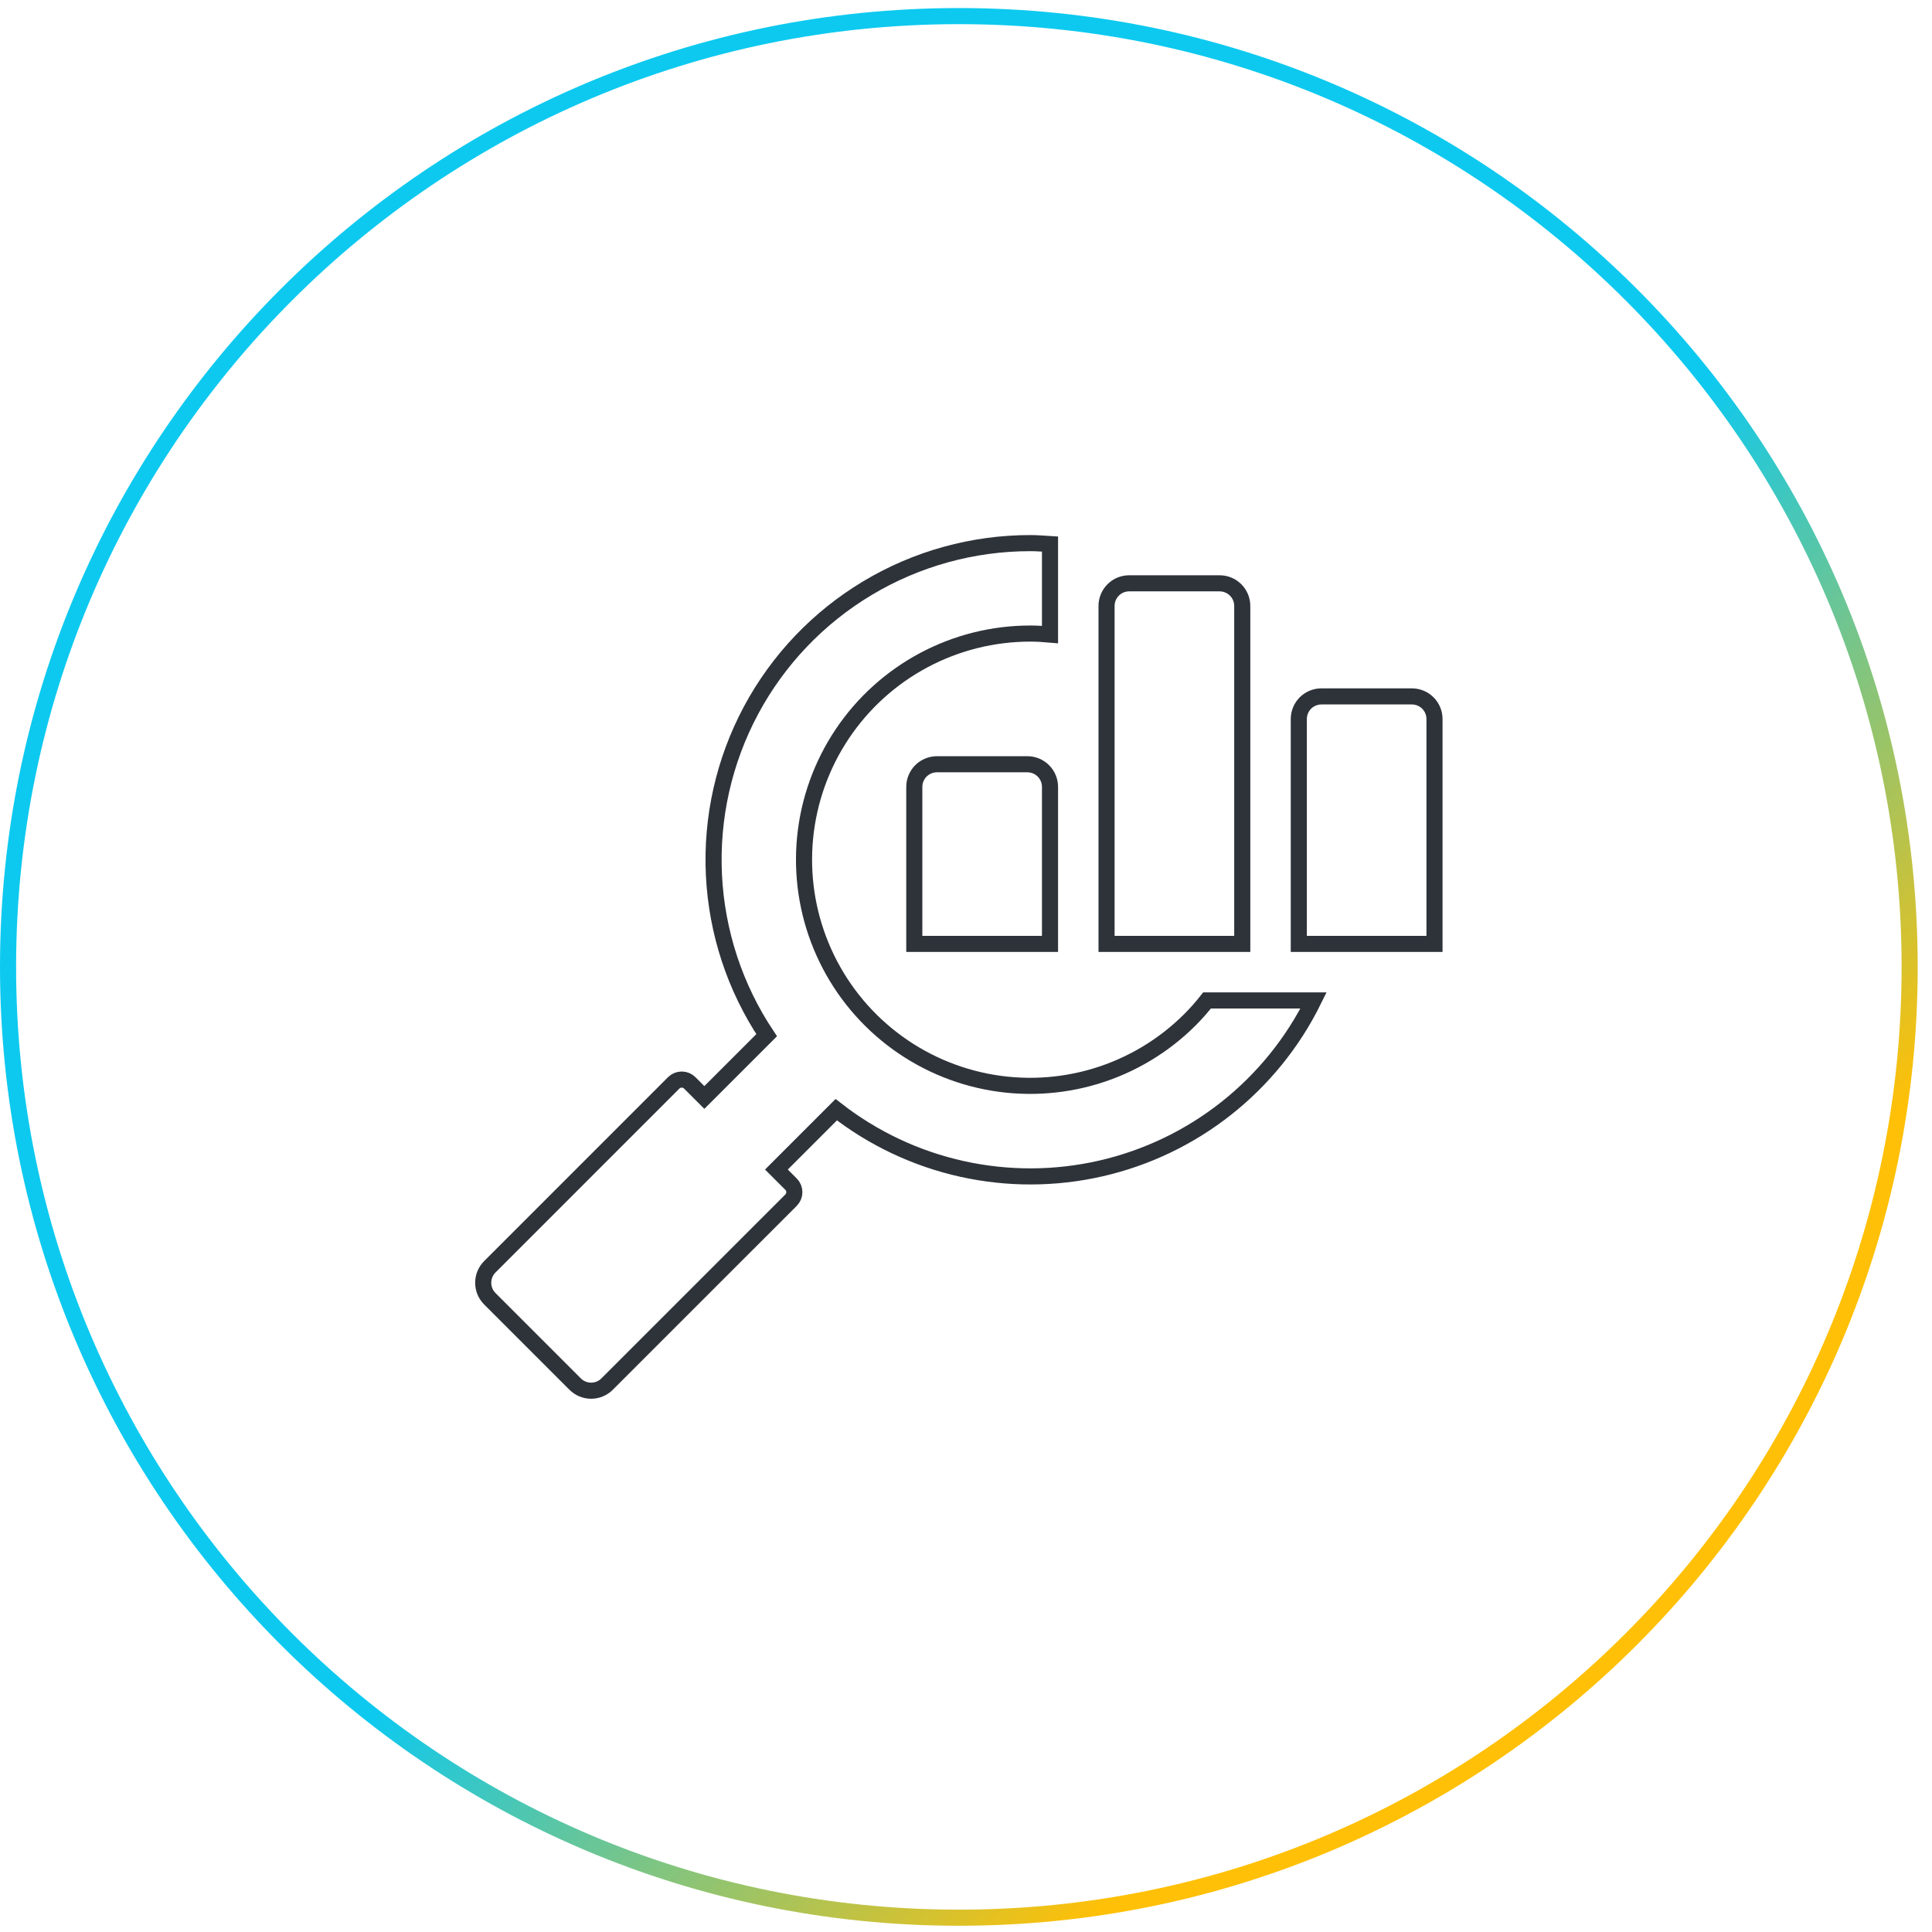 <svg width="120" height="120" viewBox="0 0 120 120" fill="none" xmlns="http://www.w3.org/2000/svg">
<path d="M59.556 119.112C92.172 119.112 118.612 92.672 118.612 60.056C118.612 27.44 92.172 1 59.556 1C26.94 1 0.5 27.44 0.5 60.056C0.5 92.672 26.94 119.112 59.556 119.112Z" stroke="url(#paint0_linear_125_469)" stroke-miterlimit="10"/>
<path d="M75.754 36.231H70.135C69.95 36.231 69.767 36.267 69.597 36.337C69.427 36.408 69.272 36.512 69.141 36.642C69.011 36.773 68.907 36.928 68.837 37.098C68.766 37.269 68.73 37.451 68.73 37.636V58.627H77.159V37.636C77.159 37.451 77.122 37.269 77.052 37.098C76.981 36.928 76.878 36.773 76.747 36.642C76.617 36.512 76.462 36.408 76.291 36.338C76.121 36.267 75.938 36.231 75.754 36.231Z" stroke="#2E333A" stroke-miterlimit="10"/>
<path d="M73.917 63.331C72.284 64.964 70.273 66.169 68.063 66.84C65.852 67.51 63.511 67.625 61.245 67.175C58.98 66.724 56.86 65.722 55.075 64.256C53.289 62.791 51.893 60.908 51.009 58.774C50.125 56.64 49.781 54.321 50.007 52.022C50.234 49.723 51.023 47.516 52.307 45.595C53.59 43.675 55.327 42.1 57.364 41.011C59.401 39.922 61.676 39.352 63.986 39.352C64.4 39.352 64.81 39.377 65.218 39.413V33.793C64.807 33.767 64.397 33.734 63.986 33.734C60.427 33.734 56.935 34.7 53.883 36.528C50.83 38.356 48.33 40.978 46.65 44.115C44.97 47.252 44.173 50.786 44.343 54.34C44.514 57.895 45.645 61.336 47.618 64.298L43.749 68.166L42.841 67.258C42.709 67.127 42.531 67.053 42.344 67.053C42.158 67.053 41.979 67.127 41.847 67.258L30.424 78.682C30.294 78.812 30.19 78.967 30.119 79.138C30.049 79.308 30.013 79.491 30.013 79.675C30.013 79.86 30.049 80.043 30.119 80.213C30.19 80.383 30.294 80.538 30.424 80.668L35.723 85.967C35.853 86.098 36.008 86.201 36.179 86.272C36.349 86.343 36.532 86.379 36.716 86.379C36.901 86.379 37.083 86.343 37.254 86.272C37.424 86.201 37.579 86.098 37.709 85.967L49.133 74.544C49.265 74.412 49.339 74.234 49.339 74.047C49.339 73.861 49.265 73.682 49.133 73.55L48.225 72.642L51.942 68.925C54.239 70.715 56.905 71.972 59.748 72.603C62.591 73.234 65.538 73.225 68.377 72.575C71.216 71.925 73.874 70.652 76.159 68.847C78.444 67.042 80.299 64.751 81.588 62.14H74.972C74.643 62.557 74.291 62.954 73.917 63.331ZM58.194 47.469C58.009 47.469 57.827 47.506 57.656 47.576C57.486 47.647 57.331 47.75 57.2 47.88C57.07 48.011 56.967 48.166 56.896 48.336C56.825 48.507 56.789 48.69 56.789 48.874V58.627H65.218V48.874C65.218 48.502 65.07 48.144 64.806 47.881C64.543 47.617 64.186 47.469 63.813 47.469H58.194ZM87.695 43.255H82.075C81.703 43.255 81.346 43.403 81.082 43.666C80.819 43.929 80.671 44.287 80.671 44.66V58.627H89.099V44.66C89.099 44.475 89.063 44.292 88.993 44.122C88.922 43.952 88.818 43.797 88.688 43.666C88.558 43.536 88.403 43.432 88.232 43.362C88.062 43.291 87.879 43.255 87.695 43.255Z" stroke="#2E333A" stroke-miterlimit="10"/>
<defs>
<linearGradient id="paint0_linear_125_469" x1="17.444" y1="17.944" x2="101.668" y2="102.168" gradientUnits="userSpaceOnUse">
<stop offset="0.56" stop-color="#0DC9EF"/>
<stop offset="0.9" stop-color="#FFC007"/>
</linearGradient>
</defs>
</svg>

